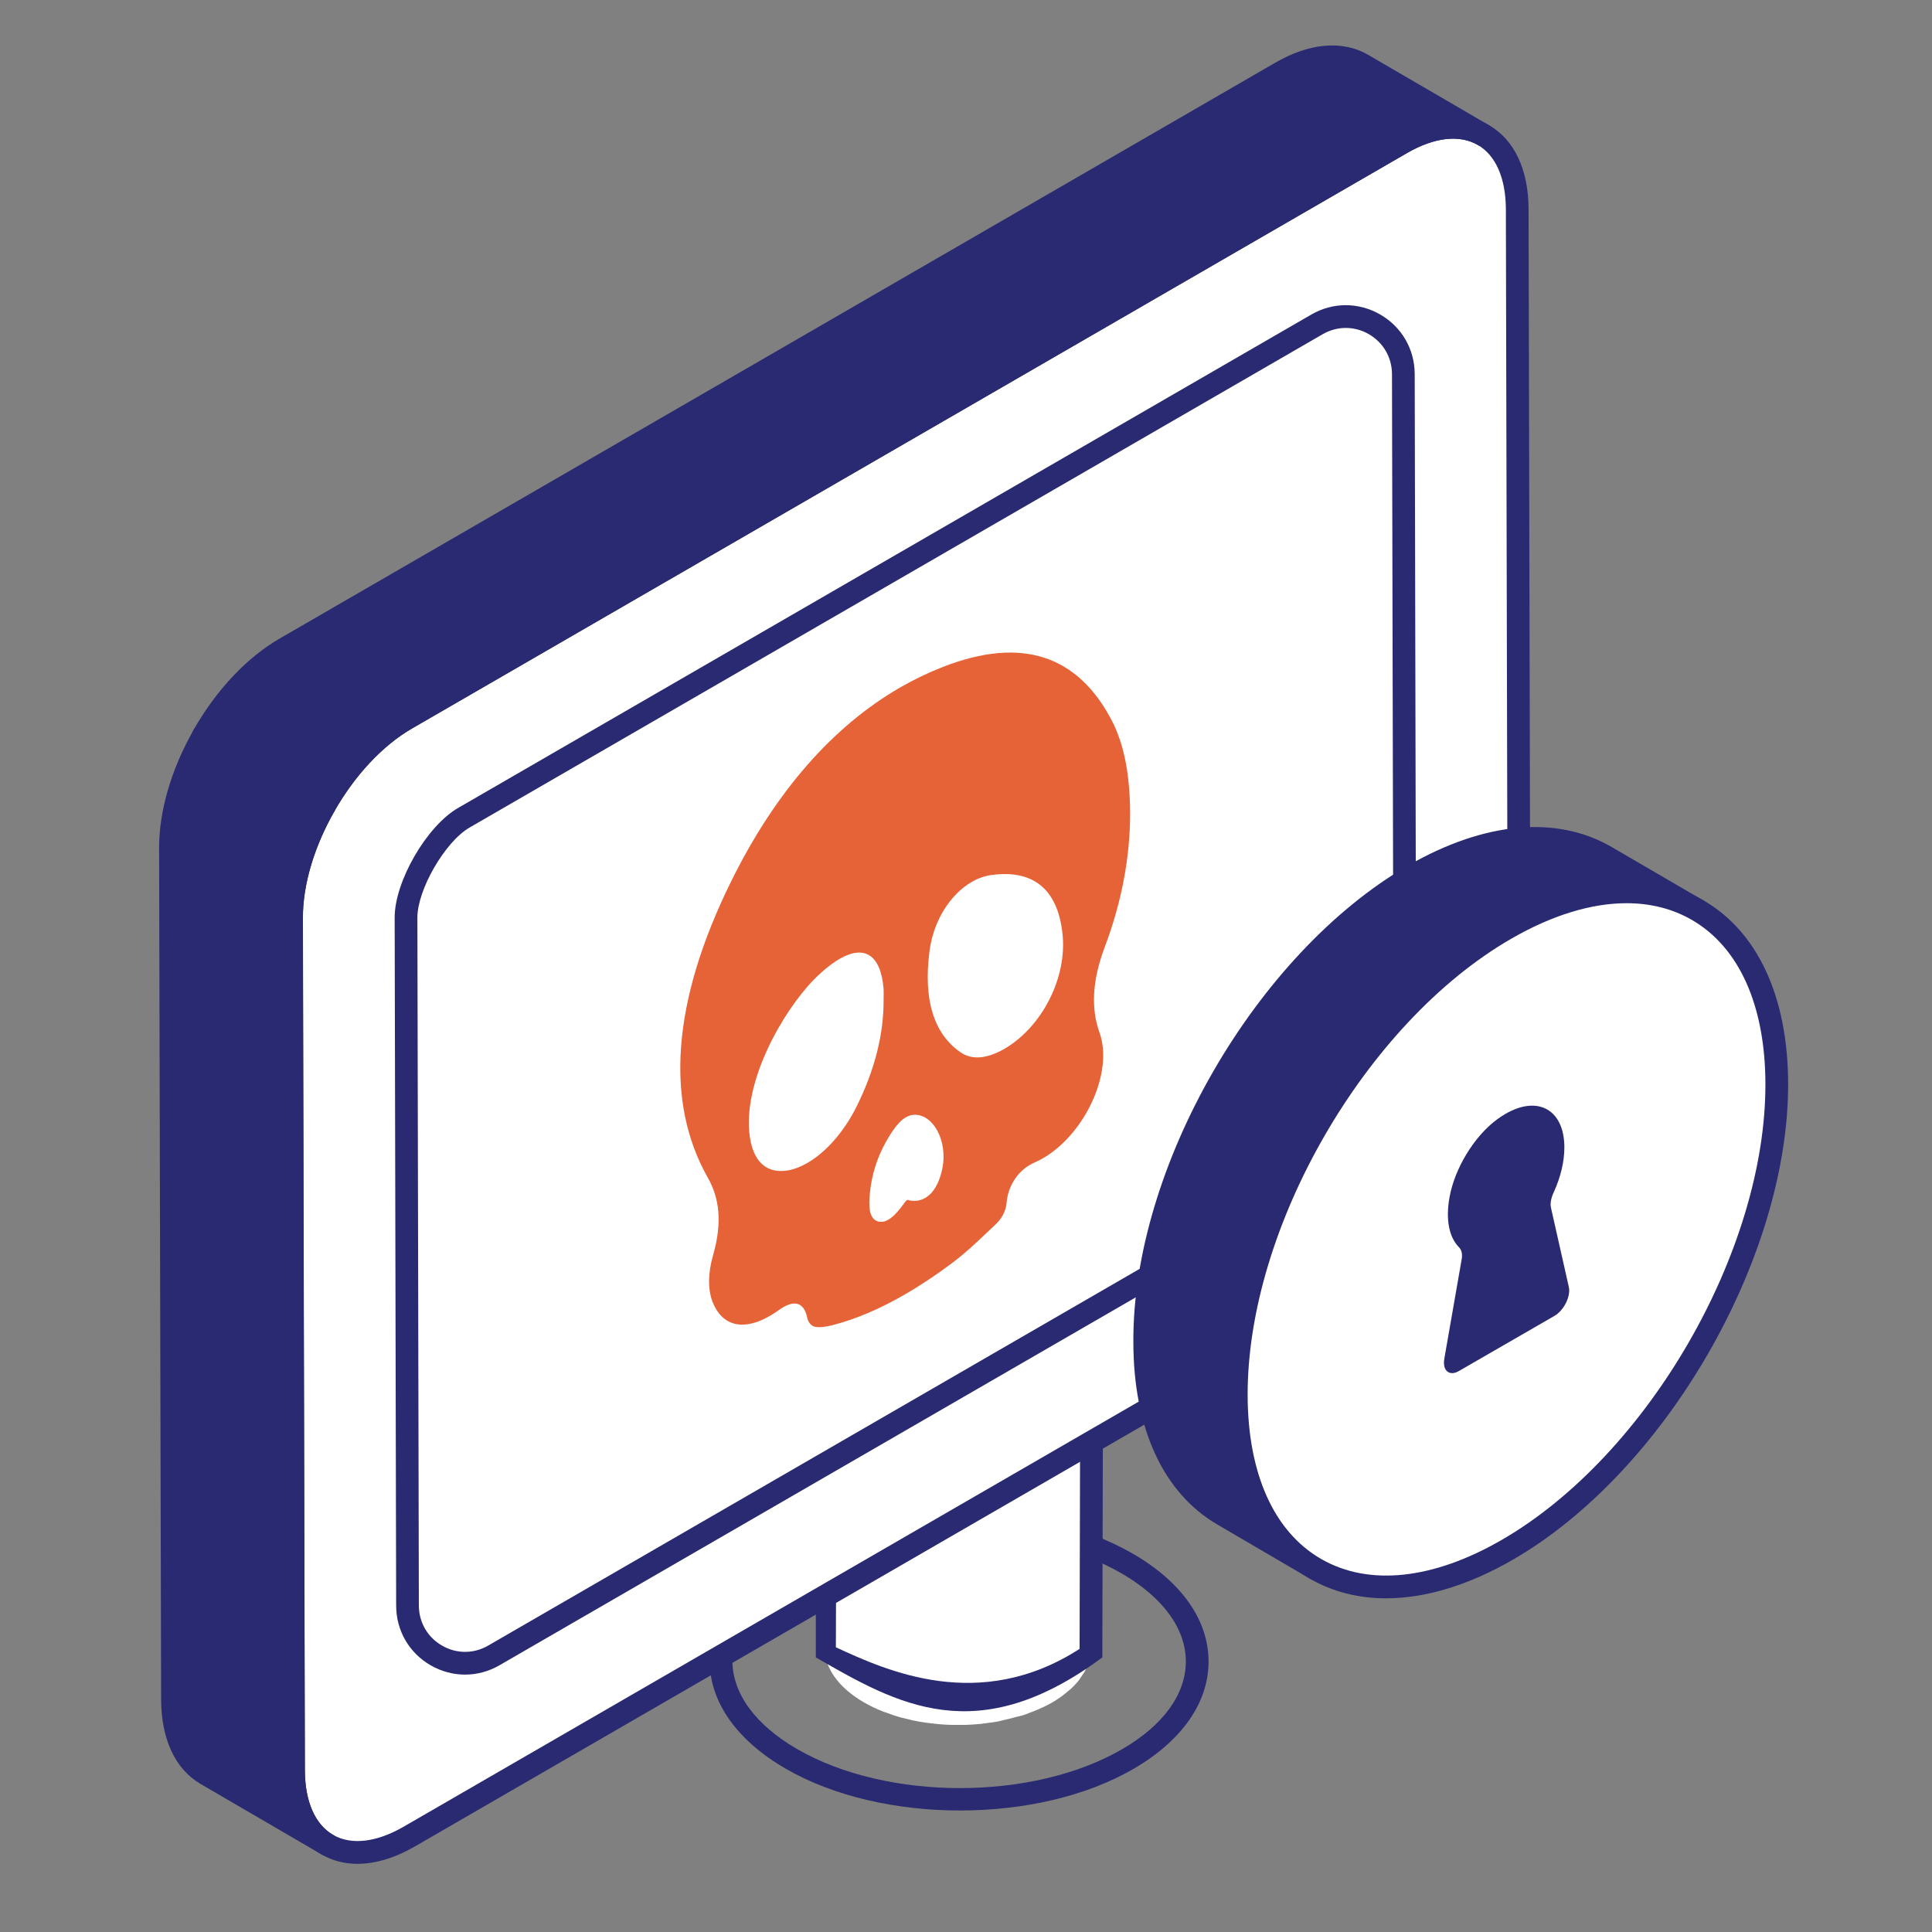 <svg width="80" height="80" viewBox="0 0 80 80" fill="none" xmlns="http://www.w3.org/2000/svg">
<rect x="0" y="0" width="80" height="80" fill="#808080" stroke="none"/>
<path d="M39.751 74.969C37.142 74.969 34.53 74.392 32.538 73.24C30.508 72.066 29.388 70.478 29.386 68.77C29.383 67.074 30.483 65.499 32.481 64.336C36.446 62.028 42.919 62.027 46.909 64.335C48.928 65.502 50.042 67.086 50.044 68.795C50.046 70.497 48.946 72.075 46.946 73.24C44.966 74.392 42.359 74.969 39.751 74.969ZM39.687 63.532C37.245 63.532 34.807 64.071 32.955 65.149C31.258 66.136 30.325 67.422 30.327 68.768C30.329 70.127 31.281 71.426 33.009 72.426C36.734 74.58 42.774 74.579 46.473 72.426C48.171 71.438 49.105 70.149 49.103 68.796C49.101 67.437 48.155 66.142 46.438 65.149C44.573 64.071 42.129 63.532 39.687 63.532Z" fill="#2A2A72"/>
<path d="M45.19 24.165C45.184 24.186 45.179 24.206 45.172 24.227C45.112 24.402 45.021 24.574 44.91 24.742C44.889 24.772 44.87 24.803 44.848 24.833C44.724 25.004 44.577 25.171 44.399 25.33C44.38 25.347 44.359 25.363 44.34 25.379C44.148 25.544 43.932 32.095 43.682 32.24C43.443 32.379 43.182 32.497 42.913 32.605C42.843 32.634 42.772 32.66 42.7 32.686C42.533 32.747 42.358 32.795 42.183 32.844C42.002 32.895 41.819 32.943 41.631 32.982C41.41 33.027 41.186 33.069 40.958 33.097C40.904 33.104 40.851 33.114 40.797 33.12C40.49 33.153 40.18 33.169 39.869 33.172C39.819 33.172 39.77 33.173 39.72 33.172C39.414 33.17 39.108 33.153 38.805 33.121C38.759 33.117 38.713 33.111 38.668 33.106C38.367 33.07 38.069 33.019 37.78 32.954C37.728 32.942 37.676 32.928 37.624 32.916C37.361 32.851 37.106 32.773 36.86 32.683C36.815 32.667 36.767 32.654 36.723 32.637C36.427 32.522 36.145 32.391 35.884 32.24C34.793 31.609 34.249 30.783 34.252 29.958L34.143 68.211C34.141 69.035 34.684 69.861 35.776 70.493C36.024 70.636 36.289 70.763 36.568 70.873C36.583 70.879 36.6 70.883 36.615 70.889C36.659 70.906 36.707 70.919 36.752 70.935C36.911 70.993 37.07 71.052 37.237 71.099C37.328 71.125 37.423 71.145 37.516 71.168C37.568 71.181 37.619 71.194 37.672 71.206C37.719 71.217 37.765 71.231 37.812 71.241C37.992 71.278 38.175 71.31 38.36 71.336C38.426 71.345 38.493 71.35 38.559 71.358C38.605 71.364 38.65 71.369 38.696 71.374C38.763 71.38 38.83 71.39 38.897 71.396C39.078 71.411 39.259 71.421 39.441 71.425C39.498 71.427 39.555 71.424 39.612 71.424C39.662 71.425 39.711 71.424 39.76 71.424C39.843 71.423 39.925 71.425 40.007 71.423C40.213 71.415 40.417 71.402 40.621 71.382C40.644 71.379 40.666 71.374 40.689 71.372C40.743 71.366 40.795 71.357 40.849 71.35C41.008 71.33 41.168 71.312 41.325 71.283C41.393 71.271 41.456 71.248 41.523 71.234C41.712 71.195 41.893 71.147 42.075 71.096C42.171 71.069 42.275 71.054 42.369 71.023C42.446 70.998 42.517 70.966 42.592 70.939C42.664 70.912 42.735 70.886 42.805 70.858C43.074 70.75 43.335 70.632 43.574 70.493C43.596 70.479 43.619 70.466 43.641 70.453C43.864 70.319 44.057 70.174 44.231 70.024C44.251 70.007 44.272 69.991 44.291 69.975C44.306 69.961 44.323 69.949 44.337 69.936C44.466 69.817 44.581 69.694 44.68 69.567C44.703 69.538 44.718 69.508 44.74 69.478C44.762 69.448 44.781 69.417 44.801 69.386C44.835 69.336 44.874 69.287 44.902 69.236C44.961 69.133 45.01 69.027 45.05 68.921C45.056 68.905 45.058 68.888 45.064 68.871C45.071 68.851 45.075 68.831 45.082 68.81C45.102 68.743 45.126 68.676 45.139 68.609C45.161 68.503 45.173 68.397 45.176 68.29C45.176 68.274 45.176 68.258 45.176 68.241L45.285 23.597C45.284 23.787 45.249 23.977 45.19 24.165Z" fill="white"/>
<path fill-rule="evenodd" clip-rule="evenodd" d="M33.781 68.629L33.779 29.956C33.78 29.696 33.991 29.487 34.25 29.487C34.51 29.487 34.721 29.699 34.72 29.958C34.718 30.644 35.215 31.309 36.118 31.832C36.358 31.971 36.619 32.092 36.891 32.197L36.859 32.682L37.02 32.24C37.25 32.324 37.488 32.397 37.735 32.457L37.882 32.494C38.156 32.556 38.437 32.603 38.722 32.638L38.85 32.652C39.14 32.683 39.431 32.698 39.722 32.7L39.861 32.7C40.159 32.698 40.453 32.683 40.745 32.651L40.957 33.096L40.898 32.629C41.114 32.602 41.325 32.563 41.536 32.52C41.711 32.483 41.883 32.438 42.053 32.39C42.232 32.34 42.389 32.297 42.538 32.243L42.737 32.168C42.929 32.09 43.118 32.007 43.297 31.913C43.392 31.398 43.506 29.65 43.584 28.448L43.585 28.428C43.792 25.226 43.819 25.203 44.032 25.021C44.228 24.848 44.357 24.706 44.465 24.557C44.612 24.336 44.682 24.199 44.725 24.072L44.812 24.089V24.046L44.739 24.024C44.788 23.867 44.812 23.726 44.813 23.594C44.813 23.335 45.024 23.125 45.283 23.125C45.587 23.144 45.754 23.336 45.754 23.597L45.645 68.629C40.471 72.471 37.176 70.588 33.781 68.629ZM44.807 25.59L44.703 68.277C40.562 70.945 36.704 69.177 34.612 68.211L34.714 31.958C34.975 32.207 35.287 32.438 35.647 32.647C35.929 32.81 36.233 32.951 36.552 33.074L36.721 32.636L36.698 33.124C36.96 33.22 37.231 33.303 37.535 33.377L37.674 33.412C37.979 33.48 38.292 33.534 38.607 33.572L38.754 33.589C39.072 33.621 39.393 33.639 39.713 33.641L39.87 33.641C40.198 33.639 40.523 33.621 40.846 33.586L40.795 33.119L41.015 33.563C41.255 33.533 41.491 33.49 41.726 33.441C41.925 33.4 42.117 33.35 42.328 33.29C42.508 33.24 42.687 33.19 42.86 33.128L43.088 33.041C43.377 32.925 43.659 32.796 43.917 32.646C44.215 32.473 44.268 32.441 44.524 28.489L44.527 28.449C44.598 27.358 44.683 26.041 44.749 25.646C44.768 25.628 44.788 25.609 44.807 25.59Z" fill="#2A2A72"/>
<path d="M36.585 61.595L32.562 59.253L39.877 55.023L43.9 57.365L36.585 61.595Z" fill="white"/>
<path d="M36.584 62.066C36.503 62.066 36.421 62.044 36.348 62.002L32.326 59.661C32.181 59.577 32.091 59.422 32.092 59.254C32.092 59.086 32.181 58.931 32.327 58.847L39.641 54.617C39.787 54.532 39.968 54.533 40.114 54.618L44.136 56.959C44.281 57.043 44.37 57.198 44.37 57.366C44.37 57.533 44.28 57.689 44.135 57.772L36.82 62.002C36.747 62.045 36.666 62.066 36.584 62.066ZM33.5 59.256L36.585 61.051L42.961 57.364L39.876 55.568L33.5 59.256Z" fill="#2A2A72"/>
<path d="M58.027 5.93C60.666 4.404 62.812 5.629 62.821 8.666L62.903 43.963C62.911 47 60.779 50.699 58.14 52.225L16.945 76.047C14.306 77.573 12.16 76.347 12.151 73.311L12.07 38.014C12.061 34.977 14.194 31.277 16.832 29.752L58.027 5.93Z" fill="white"/>
<path d="M7.059 35.095L7.142 70.402C7.154 71.908 7.687 72.963 8.539 73.462L13.548 76.379C12.683 75.881 12.162 74.826 12.151 73.307L12.068 38.012C12.068 36.516 12.589 34.86 13.429 33.382L8.421 30.465C7.58 31.943 7.059 33.599 7.059 35.095Z" fill="#2A2A72"/>
<path d="M56.426 2.681C55.55 2.171 54.354 2.242 53.028 3.013L11.833 26.839C10.493 27.61 9.288 28.943 8.423 30.464L13.431 33.381C14.295 31.86 15.496 30.527 16.83 29.757L58.025 5.93C59.363 5.159 60.559 5.088 61.435 5.598L56.426 2.681Z" fill="#2A2A72"/>
<path d="M16.812 38C16.808 36.662 18.038 34.534 19.206 33.859L54.535 13.43C56.121 12.513 58.104 13.656 58.109 15.49L58.172 43.976C58.176 45.313 56.946 47.441 55.778 48.116L20.448 68.546C18.862 69.463 16.879 68.32 16.874 66.486L16.812 38Z" fill="white"/>
<path d="M14.805 77.177C14.269 77.177 13.77 77.05 13.325 76.795C12.272 76.189 11.69 74.953 11.685 73.313L11.603 38.015C11.594 34.833 13.836 30.943 16.6 29.345L57.795 5.523C59.226 4.695 60.596 4.575 61.656 5.183C62.708 5.789 63.291 7.025 63.295 8.665L63.377 43.963C63.386 47.145 61.144 51.035 58.38 52.633L17.184 76.455C16.354 76.935 15.544 77.177 14.805 77.177ZM58.266 6.337L17.071 30.159C14.567 31.608 12.536 35.13 12.544 38.013L12.626 73.311C12.63 74.6 13.045 75.548 13.794 75.979C14.548 76.411 15.585 76.291 16.713 75.64L57.909 51.818C60.413 50.37 62.444 46.847 62.436 43.965L62.355 8.668C62.35 7.378 61.936 6.43 61.186 5.999C60.43 5.564 59.395 5.684 58.266 6.337Z" fill="#2A2A72"/>
<path d="M13.547 76.85C13.468 76.85 13.387 76.83 13.313 76.787C13.306 76.784 13.299 76.779 13.292 76.775L8.302 73.868C7.263 73.261 6.684 72.031 6.672 70.405L6.588 35.096C6.588 35.096 6.588 35.097 6.588 35.096C6.588 33.573 7.094 31.845 8.012 30.233C8.074 30.123 8.178 30.044 8.299 30.011C8.421 29.977 8.55 29.996 8.658 30.058L13.666 32.975C13.889 33.105 13.966 33.39 13.838 33.615C13 35.09 12.538 36.652 12.538 38.012L12.621 73.307C12.631 74.589 13.039 75.533 13.768 75.963L13.785 75.973C14.009 76.104 14.085 76.391 13.955 76.616C13.868 76.766 13.71 76.85 13.547 76.85ZM7.529 35.094L7.613 70.401C7.622 71.679 8.036 72.623 8.776 73.056L11.896 74.873C11.758 74.409 11.685 73.885 11.681 73.311L11.597 38.014C11.597 36.619 12.021 35.053 12.798 33.559L8.603 31.116C7.908 32.463 7.529 33.861 7.529 35.094Z" fill="#2A2A72"/>
<path d="M13.427 33.851C13.344 33.851 13.263 33.83 13.19 33.788L8.183 30.871C7.96 30.741 7.883 30.456 8.01 30.231C8.959 28.564 10.232 27.215 11.595 26.432L52.789 2.606C54.221 1.773 55.596 1.654 56.659 2.274L61.668 5.192C61.893 5.323 61.969 5.61 61.838 5.835C61.708 6.06 61.417 6.135 61.195 6.005C60.436 5.563 59.393 5.682 58.256 6.338L17.061 30.164C15.846 30.866 14.701 32.091 13.836 33.614C13.774 33.723 13.671 33.803 13.549 33.835C13.509 33.846 13.468 33.851 13.427 33.851ZM9.067 30.296L13.26 32.739C14.176 31.262 15.346 30.068 16.59 29.35L57.785 5.523C58.304 5.224 58.814 5.018 59.304 4.904L56.186 3.088C55.426 2.645 54.388 2.765 53.261 3.42L12.065 27.247C10.953 27.886 9.901 28.959 9.067 30.296Z" fill="#2A2A72"/>
<path d="M19.257 69.342C18.769 69.342 18.281 69.214 17.835 68.959C16.942 68.445 16.406 67.521 16.404 66.489L16.342 38.002C16.337 36.504 17.663 34.209 18.971 33.454L54.3 13.024C55.191 12.508 56.256 12.508 57.148 13.021C58.042 13.535 58.577 14.458 58.58 15.49L58.642 43.976C58.648 45.474 57.321 47.77 56.014 48.525L20.683 68.955C20.237 69.213 19.747 69.342 19.257 69.342ZM55.727 13.579C55.398 13.579 55.07 13.666 54.771 13.838L19.442 34.268C18.429 34.853 17.279 36.842 17.283 37.999L17.344 66.486C17.347 67.179 17.706 67.798 18.305 68.142C18.902 68.487 19.615 68.486 20.212 68.141L55.543 47.711C56.556 47.125 57.706 45.137 57.702 43.979L57.639 15.492C57.637 14.8 57.278 14.181 56.678 13.836C56.38 13.665 56.054 13.579 55.727 13.579Z" fill="#2A2A72"/>
<path d="M46.796 33.695C46.792 35.435 46.476 37.271 45.748 39.208C45.211 40.634 45.178 41.781 45.529 42.758C46.117 44.408 44.927 46.956 43.183 47.964C43.062 48.033 42.938 48.096 42.813 48.15C42.756 48.175 42.701 48.203 42.647 48.234C42.118 48.539 41.737 49.131 41.681 49.804C41.654 50.146 41.481 50.456 41.252 50.673C40.658 51.237 40.055 51.828 39.442 52.287C38.781 52.782 38.119 53.225 37.459 53.606C36.458 54.184 35.46 54.619 34.472 54.872C34.215 54.936 33.95 54.984 33.739 54.937C33.592 54.906 33.463 54.749 33.426 54.57C33.309 53.994 32.971 53.818 32.439 54.125C32.379 54.159 32.316 54.2 32.252 54.247C32.124 54.339 31.999 54.42 31.877 54.49C30.778 55.125 29.899 54.918 29.5 53.897C29.307 53.377 29.314 52.731 29.523 51.989C29.922 50.599 29.782 49.606 29.312 48.771C27.543 45.653 27.797 41.504 30.285 36.475C32.119 32.765 34.496 30.07 37.266 28.471C37.841 28.139 38.434 27.854 39.042 27.617C42.329 26.33 44.632 27.16 46.024 29.811C46.577 30.861 46.792 32.191 46.796 33.695ZM41.571 43.442C43.163 42.523 44.193 40.464 43.996 38.671C43.789 36.737 42.705 36.004 41.046 36.234C40.767 36.272 40.493 36.371 40.235 36.52C39.352 37.03 38.648 38.129 38.489 39.386C38.228 41.39 38.663 42.803 39.766 43.568C40.243 43.903 40.857 43.843 41.571 43.442ZM33.432 48.156C34.185 47.721 34.932 46.892 35.464 45.831C36.229 44.293 36.592 42.82 36.588 41.41C36.587 41.253 36.596 41.09 36.586 40.937C36.471 39.543 35.8 39.107 34.763 39.706C34.514 39.85 34.243 40.054 33.954 40.319C32.692 41.458 30.931 44.318 31.011 46.642C31.06 47.983 31.649 48.633 32.638 48.462C32.897 48.415 33.165 48.31 33.432 48.156ZM39.027 48.355C39.235 47.266 38.673 46.179 37.903 46.16C37.766 46.156 37.636 46.192 37.51 46.265C37.331 46.368 37.159 46.547 36.988 46.794C36.349 47.721 36.067 48.663 36.006 49.583C35.97 50.088 36.027 50.54 36.43 50.592C36.554 50.604 36.672 50.571 36.785 50.505C37.041 50.358 37.273 50.049 37.501 49.742L37.565 49.684L37.711 49.715C37.93 49.747 38.132 49.708 38.31 49.605C38.654 49.407 38.908 48.972 39.027 48.355Z" fill="#E66337"/>
<path d="M70.301 37.698C68.253 36.5 65.44 36.674 62.333 38.462C56.169 42.02 51.168 50.681 51.186 57.781C51.203 61.304 52.436 63.787 54.45 64.95L50.661 62.732C48.647 61.569 47.397 59.087 47.397 55.564C47.363 48.482 52.363 39.82 58.544 36.245C61.652 34.457 64.464 34.3 66.496 35.481L70.301 37.698Z" fill="#2A2A72"/>
<path d="M54.453 65.419C54.373 65.419 54.292 65.399 54.218 65.356C54.199 65.345 54.18 65.335 54.161 65.323L50.427 63.138C48.173 61.836 46.93 59.145 46.93 55.563C46.895 48.338 52 39.488 58.312 35.837C61.468 34.021 64.459 33.75 66.735 35.073L70.53 37.284C70.533 37.285 70.537 37.288 70.54 37.289L70.542 37.291C70.766 37.422 70.842 37.71 70.712 37.934C70.58 38.158 70.291 38.235 70.068 38.104L70.051 38.094C68.082 36.953 65.426 37.227 62.571 38.869C56.538 42.352 51.643 50.835 51.66 57.779C51.676 60.993 52.733 63.382 54.639 64.513L54.691 64.543C54.915 64.674 54.99 64.961 54.86 65.186C54.773 65.336 54.615 65.419 54.453 65.419ZM63.545 35.188C62.093 35.188 60.472 35.68 58.782 36.652C52.732 40.152 47.837 48.635 47.871 55.561C47.871 58.795 48.947 61.196 50.9 62.325L51.865 62.889C51.124 61.529 50.728 59.798 50.719 57.783C50.701 50.537 55.807 41.687 62.101 38.054C63.904 37.016 65.653 36.481 67.245 36.459L66.262 35.887C65.459 35.42 64.542 35.188 63.545 35.188Z" fill="#2A2A72"/>
<path d="M62.343 38.465C68.518 34.901 73.555 37.771 73.576 44.864C73.596 51.957 68.591 60.612 62.416 64.175C56.242 67.74 51.215 64.876 51.195 57.782C51.175 50.689 56.169 42.029 62.343 38.465Z" fill="white"/>
<path d="M57.396 66.183C56.247 66.183 55.182 65.914 54.239 65.371C51.98 64.071 50.731 61.376 50.721 57.783C50.7 50.541 55.807 41.692 62.105 38.057C65.253 36.24 68.242 35.962 70.519 37.272C72.781 38.573 74.032 41.269 74.043 44.863C74.063 52.098 68.951 60.944 62.648 64.582C60.805 65.646 59.018 66.183 57.396 66.183ZM67.352 37.4C65.896 37.4 64.269 37.894 62.575 38.872C56.538 42.356 51.642 50.839 51.662 57.781C51.671 61.024 52.753 63.43 54.708 64.555C56.681 65.69 59.332 65.409 62.177 63.768C68.22 60.279 73.121 51.8 73.102 44.865C73.092 41.621 72.008 39.215 70.049 38.087C69.251 37.628 68.34 37.4 67.352 37.4Z" fill="#2A2A72"/>
<path d="M62.344 46.12C63.694 45.34 64.773 45.961 64.777 47.504C64.779 48.095 64.622 48.743 64.343 49.356C64.23 49.596 64.178 49.835 64.224 50.017L64.96 53.283C65.053 53.674 64.759 54.261 64.365 54.489L60.407 56.773C60.014 57 59.717 56.753 59.807 56.257L60.523 52.153C60.568 51.918 60.514 51.74 60.4 51.632C60.012 51.229 59.851 50.512 60.023 49.569C60.239 48.373 61.039 47.058 61.984 46.356C62.106 46.266 62.226 46.188 62.344 46.12Z" fill="#2A2A72"/>
</svg>
